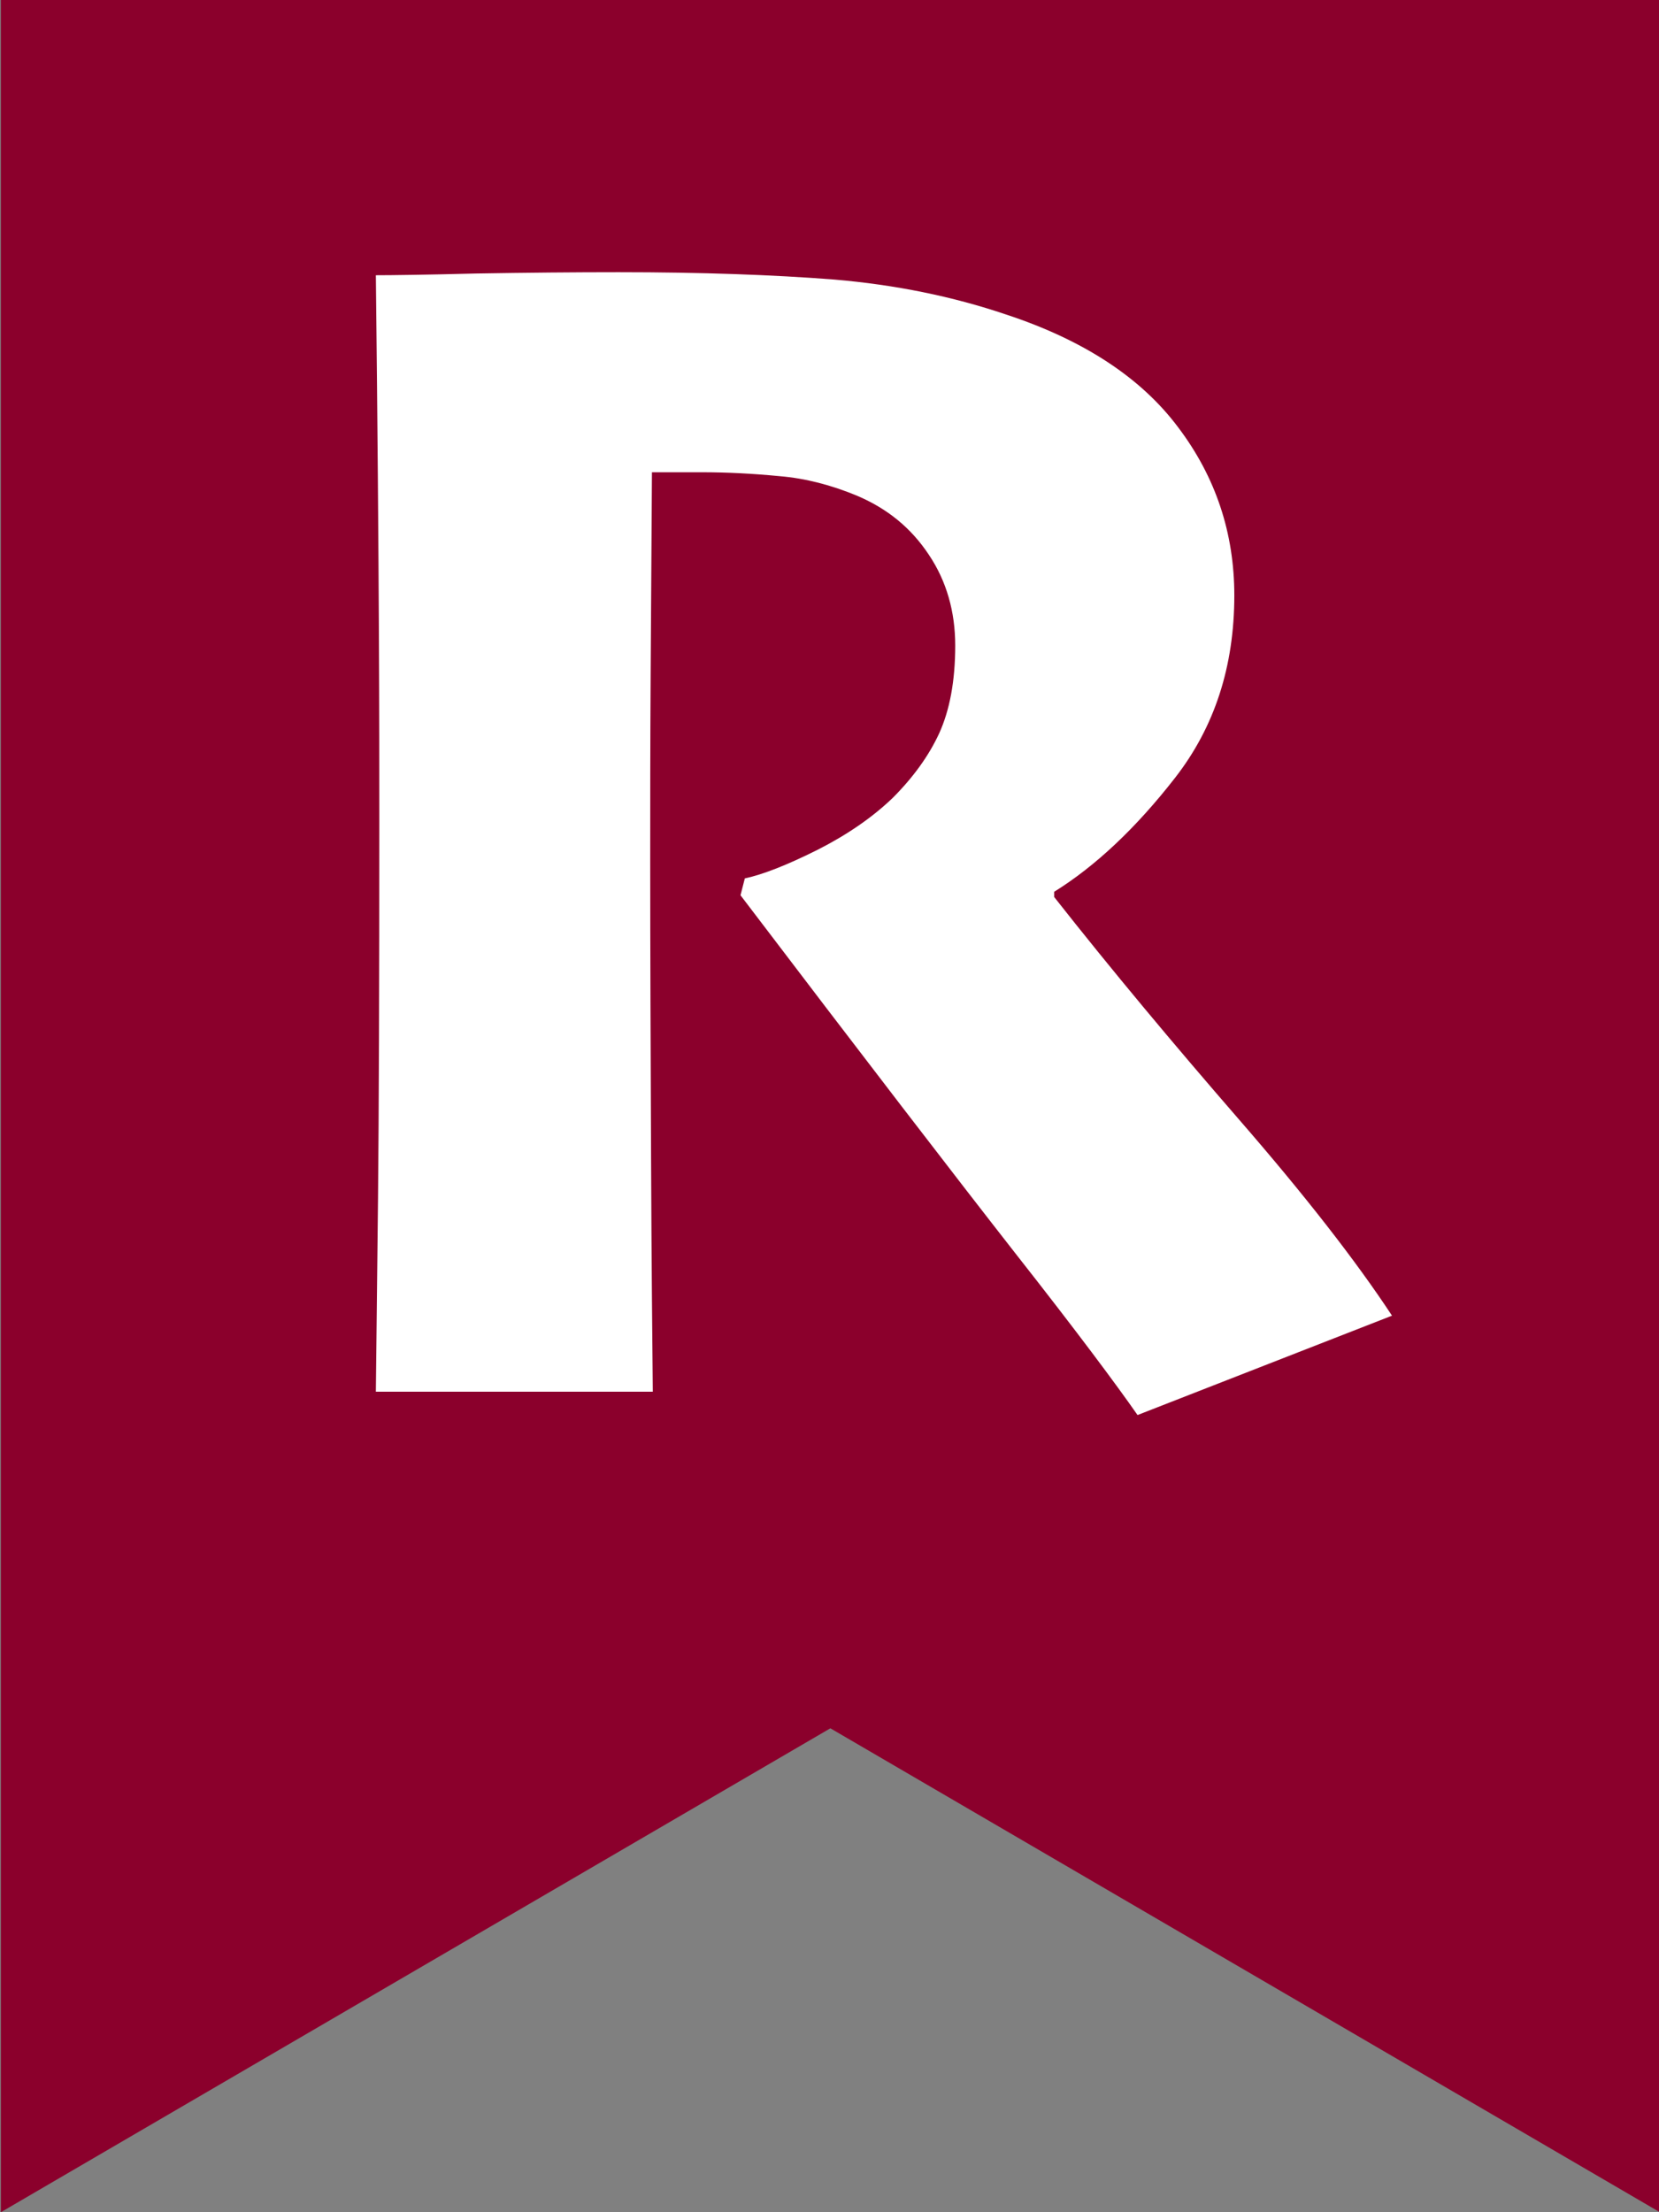 <?xml version="1.0" encoding="utf-8"?>
<!-- Generator: Adobe Illustrator 26.3.1, SVG Export Plug-In . SVG Version: 6.00 Build 0)  -->
<svg version="1.1" id="Ebene_1" xmlns="http://www.w3.org/2000/svg" xmlns:xlink="http://www.w3.org/1999/xlink" x="0px" y="0px"
	 viewBox="0 0 384 512" style="enable-background:new 0 0 384 512;" xml:space="preserve">
<rect x="0" y="0" width="384" height="512" fill="#808080" stroke="none"/>
<style type="text/css">
	.st0{fill:#8B002C;}
	.st1{fill:#FFFFFF;}
</style>
<path class="st0" d="M0.2,512V0h384v512l-192-112L0.2,512z"/>
<g>
	<path class="st1" d="M322.2,304.5l-58.9,23c-4.8-6.9-14.1-19.4-28.1-37.2c-14-17.9-35.3-45.6-63.8-83.1l1-3.9
		c4.2-0.9,9.8-3.1,16.8-6.6c6.9-3.5,12.7-7.5,17.4-12c4.8-4.8,8.4-9.8,10.8-15c2.4-5.3,3.7-12,3.7-20.3c0-7.8-2-14.9-6.1-21
		c-4.1-6.2-9.6-10.7-16.7-13.7c-5.8-2.4-11.8-4-17.9-4.5c-6.2-0.6-12.2-0.9-17.9-0.9c-3.5,0-6.1,0-7.9,0c-1.8,0-3,0-3.7,0
		c-0.1,15.3-0.2,31-0.3,47c-0.1,16-0.1,30.4-0.1,43.1c0,21,0.1,43.9,0.2,68.8c0.1,24.9,0.3,42.9,0.4,53.9H87
		c0.1-10.2,0.3-25.1,0.5-44.9c0.2-19.7,0.3-48.9,0.3-87.5c0-10.3,0-25-0.1-44.2c-0.1-19.2-0.3-46.4-0.7-81.8
		c3.7,0,11.5-0.1,23.2-0.4C122,63.1,133,63,143.2,63c19.2,0,35.8,0.6,49.9,1.7c14.1,1.2,27.4,3.9,39.8,8.1
		c17.9,5.9,31.2,14.6,39.8,26.1c8.7,11.5,13,24.5,13,38.9c0,16.5-4.6,30.5-13.7,42.2c-9.1,11.7-18.5,20.5-28,26.4v1.2
		c13.3,16.9,27.6,34,42.7,51.4C301.9,276.5,313.7,291.6,322.2,304.5z"/>
</g>
</svg>
